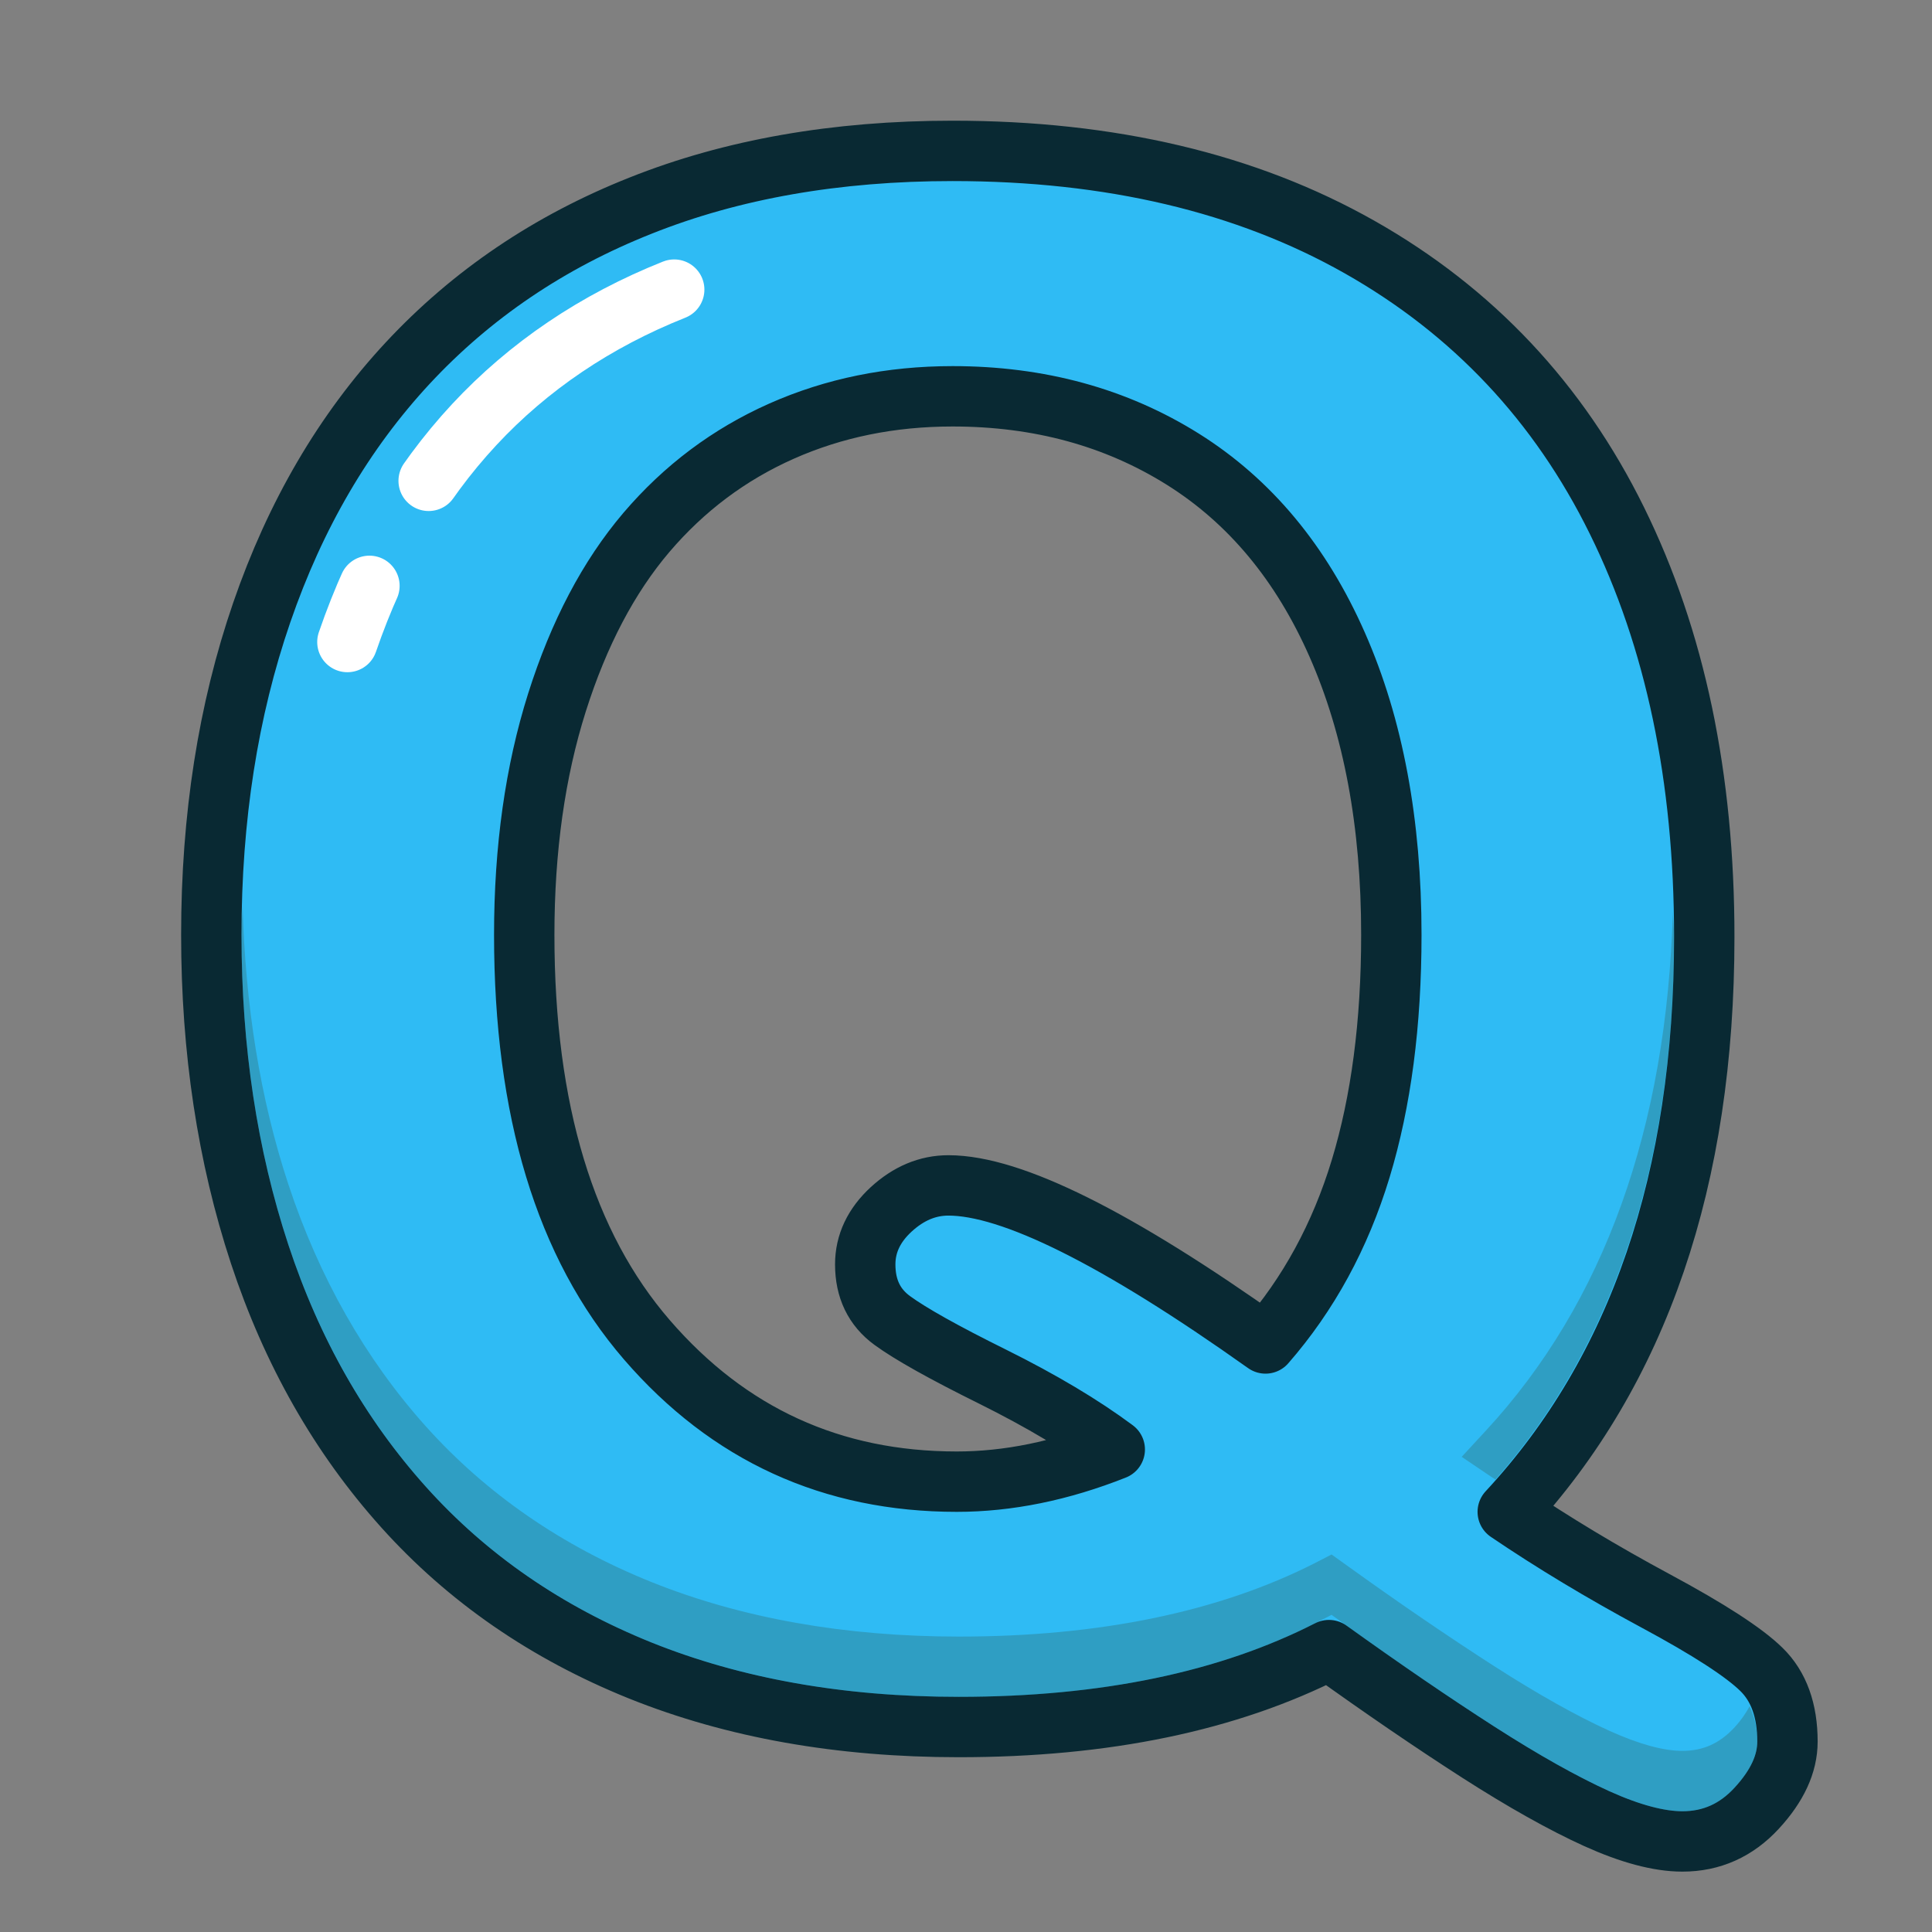 <?xml version="1.0" ?><svg height="32px" version="1.1" viewBox="0 0 32 32" width="32px" xmlns="http://www.w3.org/2000/svg" xmlns:xlink="http://www.w3.org/1999/xlink"><rect x="0" y="0" width="32" height="32" fill="#808080" stroke="none"/><title/><desc/><defs/><g fill="none" fill-rule="evenodd" id="Page-1" stroke="none" stroke-width="1"><g id="letter-Q"><g id="Page-1" transform="translate(3, 2)"><path d="M17.961,20.252 C18.673,19.436 19.198,18.473 19.537,17.358 C19.875,16.244 20.045,14.954 20.045,13.483 C20.045,11.636 19.746,10.034 19.149,8.68 C18.552,7.324 17.7,6.301 16.592,5.606 C15.484,4.912 14.213,4.564 12.778,4.564 C11.756,4.564 10.812,4.756 9.945,5.141 C9.078,5.526 8.332,6.085 7.706,6.819 C7.081,7.554 6.587,8.492 6.225,9.636 C5.864,10.777 5.683,12.06 5.683,13.483 C5.683,16.389 6.36,18.625 7.715,20.192 C9.07,21.759 10.78,22.541 12.847,22.541 C13.696,22.541 14.569,22.363 15.464,22.008 C14.925,21.607 14.25,21.204 13.441,20.802 C12.631,20.401 12.077,20.09 11.779,19.872 C11.48,19.654 11.331,19.345 11.331,18.942 C11.331,18.599 11.475,18.294 11.762,18.03 C12.049,17.767 12.364,17.634 12.709,17.634 C13.754,17.634 15.504,18.506 17.961,20.252 M21.973,23.041 C22.719,23.547 23.535,24.038 24.419,24.514 C25.303,24.989 25.888,25.369 26.175,25.651 C26.462,25.931 26.606,26.331 26.606,26.846 C26.606,27.215 26.436,27.581 26.098,27.948 C25.759,28.317 25.348,28.5 24.866,28.5 C24.476,28.5 24.002,28.373 23.446,28.122 C22.889,27.869 22.234,27.502 21.483,27.02 C20.731,26.537 19.907,25.974 19.011,25.331 C17.347,26.18 15.303,26.605 12.881,26.605 C10.918,26.605 9.159,26.293 7.603,25.668 C6.048,25.041 4.742,24.14 3.685,22.963 C2.629,21.787 1.834,20.39 1.3,18.77 C0.767,17.151 0.5,15.389 0.5,13.483 C0.5,11.543 0.778,9.764 1.335,8.146 C1.892,6.527 2.698,5.149 3.754,4.013 C4.811,2.877 6.096,2.006 7.612,1.405 C9.127,0.801 10.849,0.499 12.778,0.499 C15.395,0.499 17.642,1.03 19.519,2.092 C21.396,3.155 22.817,4.665 23.781,6.622 C24.746,8.579 25.228,10.877 25.228,13.518 C25.228,17.524 24.143,20.7 21.973,23.041" fill="#2FBBF4" id="Fill-1"/><path d="M17.961,20.252 C18.673,19.436 19.198,18.473 19.537,17.358 C19.875,16.244 20.045,14.954 20.045,13.483 C20.045,11.636 19.746,10.034 19.149,8.68 C18.552,7.324 17.7,6.301 16.592,5.606 C15.484,4.912 14.213,4.564 12.778,4.564 C11.756,4.564 10.812,4.756 9.945,5.141 C9.078,5.526 8.332,6.085 7.706,6.819 C7.081,7.554 6.587,8.492 6.225,9.636 C5.864,10.777 5.683,12.06 5.683,13.483 C5.683,16.389 6.36,18.625 7.715,20.192 C9.07,21.759 10.78,22.541 12.847,22.541 C13.696,22.541 14.569,22.363 15.464,22.008 C14.925,21.607 14.25,21.204 13.441,20.802 C12.631,20.401 12.077,20.09 11.779,19.872 C11.48,19.654 11.331,19.345 11.331,18.942 C11.331,18.599 11.475,18.294 11.762,18.03 C12.049,17.767 12.364,17.634 12.709,17.634 C13.754,17.634 15.504,18.506 17.961,20.252 L17.961,20.252 Z M21.973,23.041 C22.719,23.547 23.535,24.038 24.419,24.514 C25.303,24.989 25.888,25.369 26.175,25.651 C26.462,25.931 26.606,26.331 26.606,26.846 C26.606,27.215 26.436,27.581 26.098,27.948 C25.759,28.317 25.348,28.5 24.866,28.5 C24.476,28.5 24.002,28.373 23.446,28.122 C22.889,27.869 22.234,27.502 21.483,27.02 C20.731,26.537 19.907,25.974 19.011,25.331 C17.347,26.18 15.303,26.605 12.881,26.605 C10.918,26.605 9.159,26.293 7.603,25.668 C6.048,25.041 4.742,24.14 3.685,22.963 C2.629,21.787 1.834,20.39 1.3,18.77 C0.767,17.151 0.5,15.389 0.5,13.483 C0.5,11.543 0.778,9.764 1.335,8.146 C1.892,6.527 2.698,5.149 3.754,4.013 C4.811,2.877 6.096,2.006 7.612,1.405 C9.127,0.801 10.849,0.499 12.778,0.499 C15.395,0.499 17.642,1.03 19.519,2.092 C21.396,3.155 22.817,4.665 23.781,6.622 C24.746,8.579 25.228,10.877 25.228,13.518 C25.228,17.524 24.143,20.7 21.973,23.041 L21.973,23.041 Z" id="Stroke-3" stroke="#092933" stroke-linejoin="round"/><path d="M2.754,8.634 C3.239,7.221 3.946,6.01 4.854,5.034 C5.753,4.067 6.867,3.314 8.167,2.797" id="Stroke-5" stroke="#FFFFFF" stroke-dasharray="1,2,6,2,3" stroke-linecap="round" stroke-linejoin="round"/><path d="M25.979,26.261 C25.917,26.375 25.84,26.491 25.73,26.61 C25.485,26.875 25.21,27 24.866,27 C24.549,27 24.141,26.887 23.653,26.666 C23.12,26.424 22.481,26.067 21.752,25.599 C21.011,25.122 20.187,24.561 19.303,23.925 L19.055,23.747 L18.784,23.887 C17.198,24.695 15.212,25.107 12.881,25.107 C10.993,25.107 9.28,24.802 7.789,24.203 C6.313,23.61 5.058,22.744 4.058,21.63 C3.053,20.511 2.285,19.159 1.775,17.613 C1.308,16.198 1.062,14.642 1.018,12.991 C1.013,13.156 0.999,13.316 0.999,13.485 C0.999,15.326 1.26,17.053 1.775,18.613 C2.285,20.159 3.053,21.511 4.058,22.63 C5.058,23.744 6.313,24.61 7.789,25.203 C9.28,25.802 10.993,26.107 12.881,26.107 C15.212,26.107 17.198,25.695 18.784,24.887 L19.055,24.747 L19.303,24.925 C20.187,25.561 21.011,26.122 21.752,26.599 C22.481,27.067 23.12,27.424 23.653,27.666 C24.141,27.887 24.549,28 24.866,28 C25.21,28 25.485,27.875 25.73,27.61 C25.979,27.34 26.105,27.082 26.105,26.848 C26.105,26.607 26.054,26.422 25.979,26.261 M21.77,22.505 C23.727,20.285 24.728,17.267 24.728,13.518 C24.728,13.373 24.711,13.238 24.708,13.094 C24.606,16.68 23.572,19.579 21.606,21.701 L21.21,22.13 L21.693,22.456 C21.717,22.473 21.745,22.488 21.77,22.505" fill="#332E09" id="Fill-7" opacity="0.204"/></g></g></g></svg>